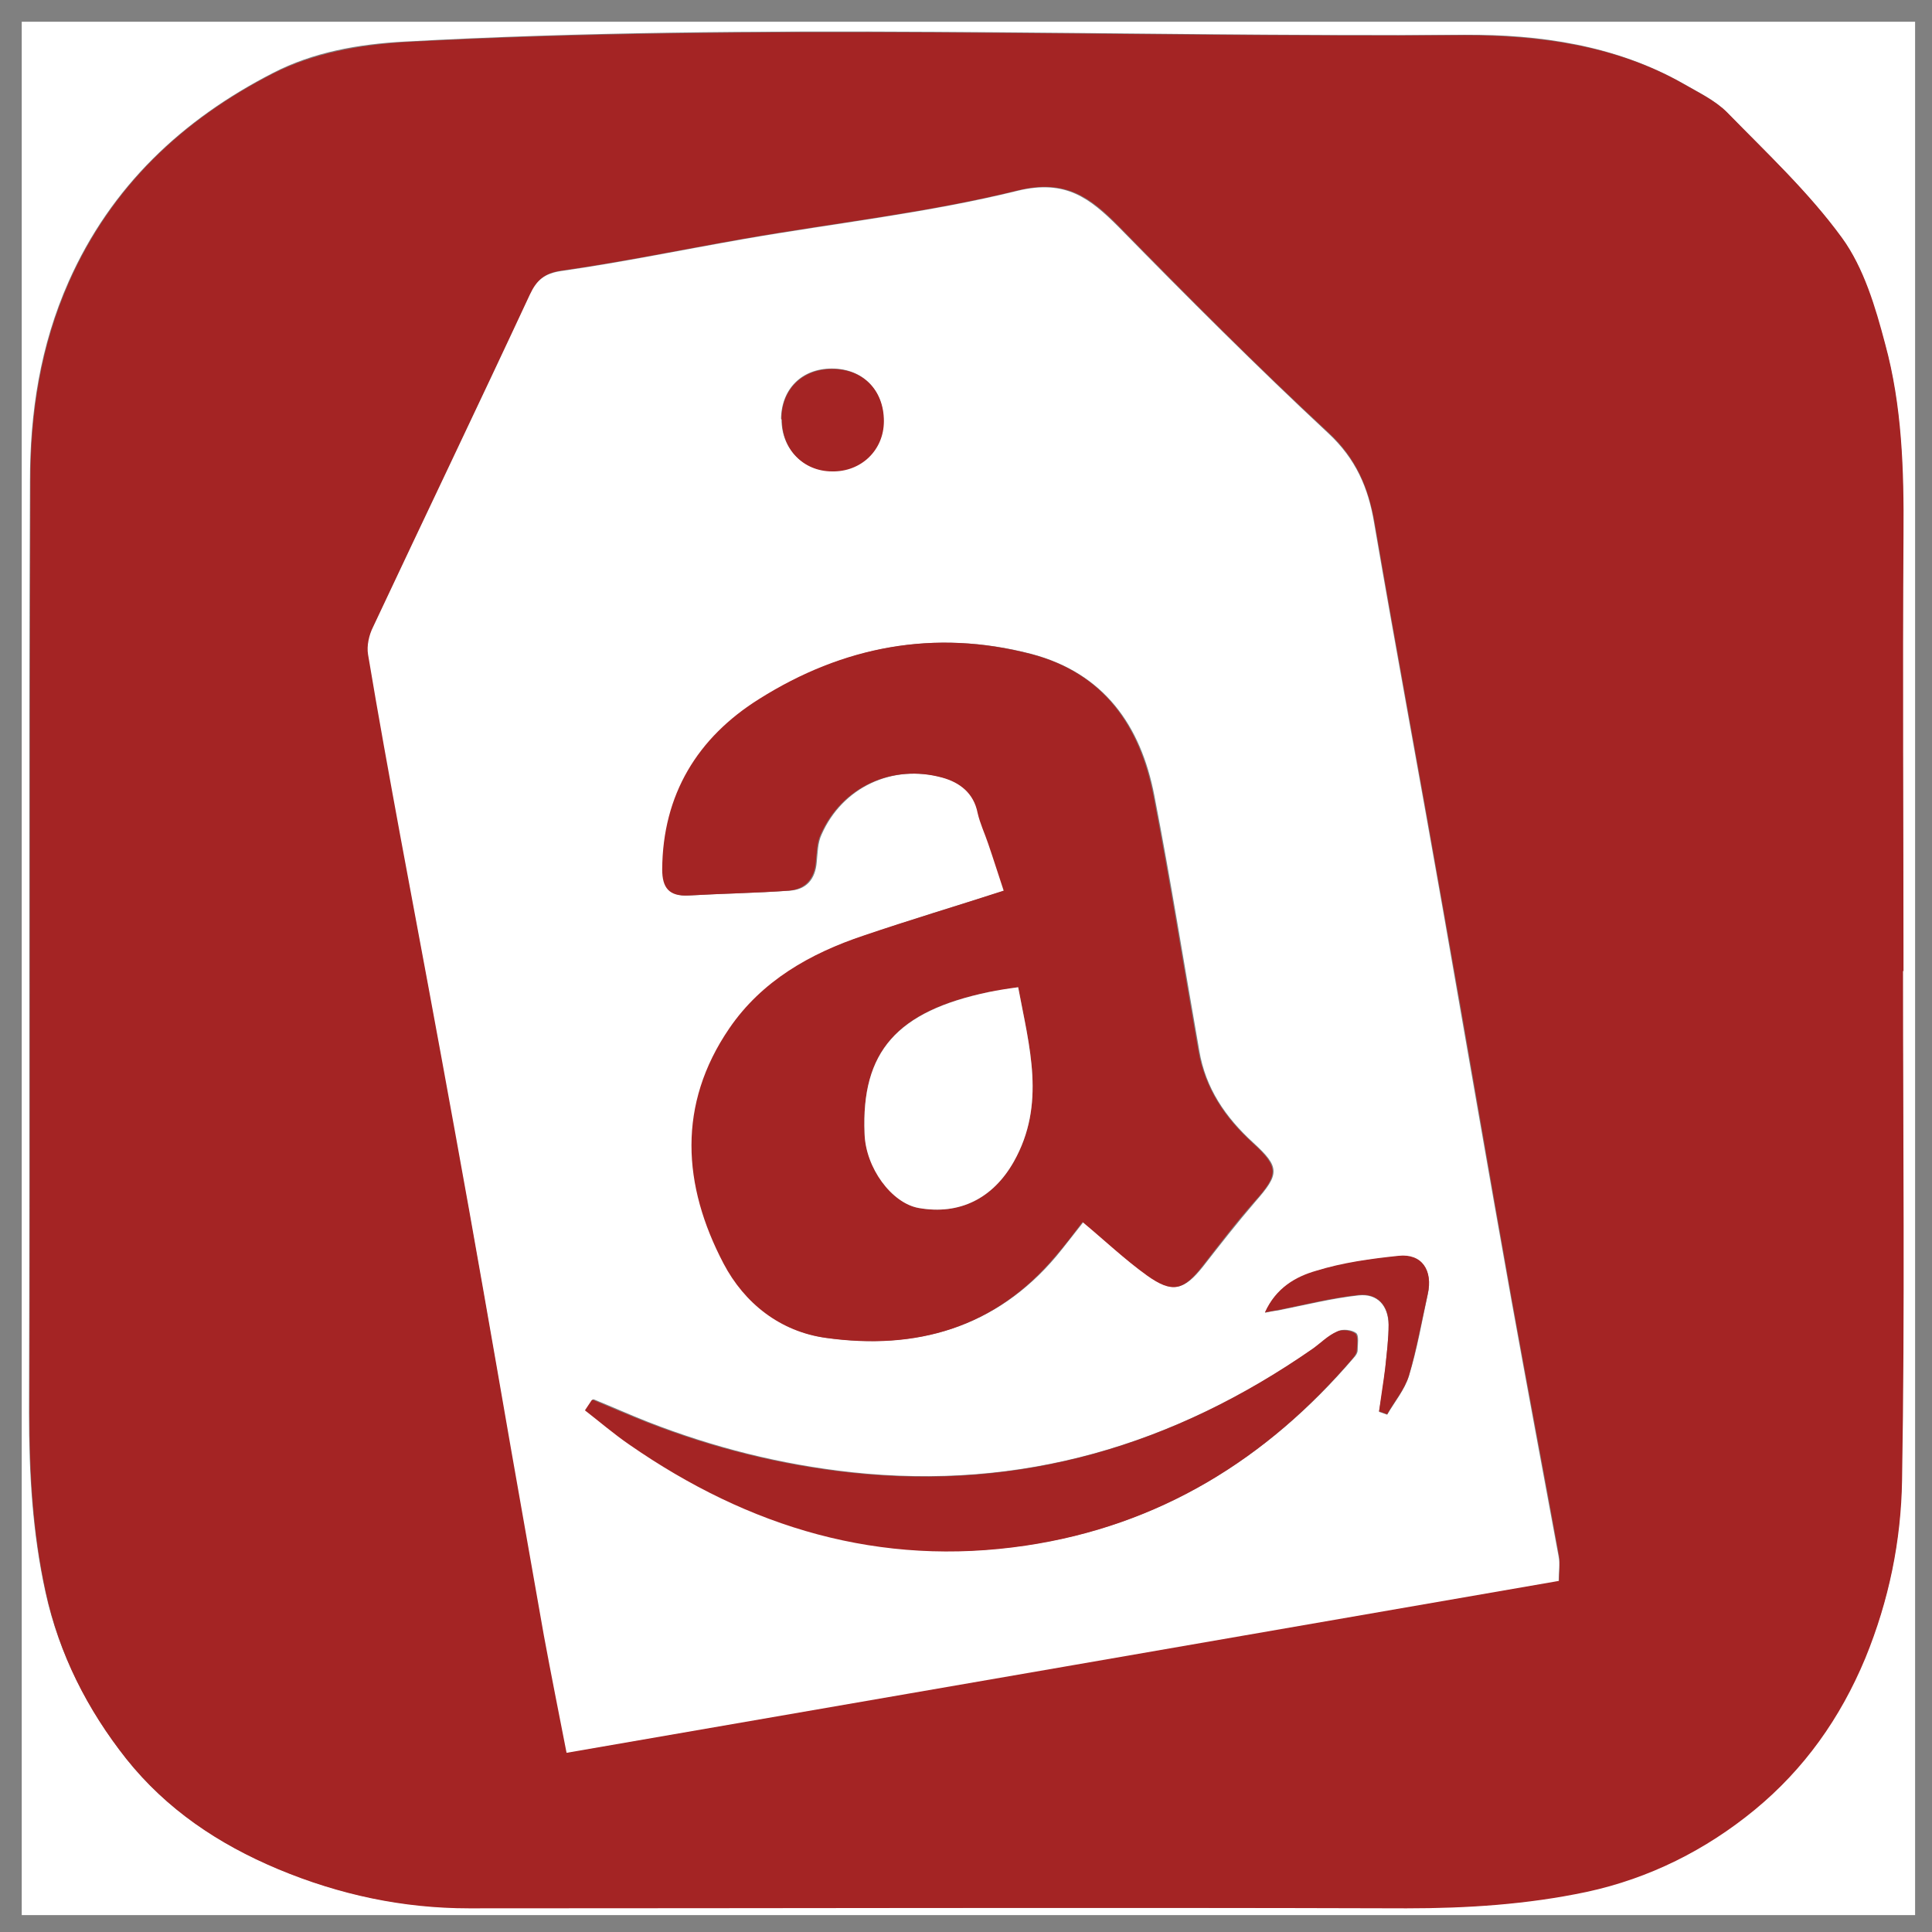 <?xml version="1.0" encoding="UTF-8"?>
<svg id="svg" xmlns="http://www.w3.org/2000/svg" version="1.1" viewBox="0 0 400 400">
  <rect x="0" y="0" width="400" height="400" fill="#808080" stroke="none"/>
  <defs>
    <style>
      .cls-1 {
        fill: #a42424;
      }

      .cls-1, .cls-2 {
        stroke-width: 0px;
      }

      .cls-2 {
        fill: #fff;
      }
    </style>
  </defs>
  <path class="cls-2" d="M396.5,396.5H4.5c0-130.7,0-261.3,0-392,130.7,0,261.3,0,392,0,0,130.7,0,261.3,0,392ZM394,201c0-30.2-.2-60.3,0-90.5.1-13.3-.3-26.6-3.8-39.4-2.1-7.6-4.4-15.7-8.9-21.9-6.9-9.4-15.6-17.6-23.8-26-2.5-2.5-5.9-4.1-9-5.9-14.1-8-29.9-10.2-45.3-10.1-73.1.5-146.2-2.6-219.3,1.4-9.7.5-19.1,2.2-27.4,6.5-18.7,9.6-33.5,23.4-42.3,43.2-5.9,13.3-8,27.1-8,41.3-.3,64.3,0,128.5-.2,192.8,0,12.6.7,24.9,3.4,37.2,2.8,12.8,8.7,24.3,16.7,34.5,8.3,10.4,19,17.6,31.4,22.8,12.7,5.3,25.8,8.1,39.5,8.1,64.7,0,129.4,0,194.1,0,12.6,0,25-.8,37.3-3.4,13-2.8,24.7-8.6,34.8-17,10.2-8.4,17.7-18.9,22.9-31.4,5-11.9,7.4-24.3,7.6-36.8.6-35.1.2-70.3.2-105.5Z"/>
  <path class="cls-1" d="M394,201c0,35.2.4,70.3-.2,105.5-.2,12.5-2.7,24.8-7.6,36.8-5.2,12.5-12.7,23-22.9,31.4-10.1,8.3-21.8,14.2-34.8,17-12.3,2.6-24.7,3.4-37.3,3.4-64.7-.2-129.4,0-194.1,0-13.7,0-26.8-2.8-39.5-8.1-12.4-5.2-23.1-12.4-31.4-22.8-8.1-10.2-13.9-21.6-16.7-34.5-2.7-12.3-3.4-24.7-3.4-37.2.2-64.3,0-128.5.2-192.8,0-14.1,2.1-28,8-41.3,8.8-19.8,23.5-33.6,42.3-43.2,8.3-4.2,17.7-5.9,27.4-6.5,73.1-3.9,146.2-.9,219.3-1.4,15.4,0,31.3,2.1,45.3,10.1,3.1,1.8,6.5,3.4,9,5.9,8.2,8.4,16.9,16.5,23.8,26,4.5,6.2,6.9,14.3,8.9,21.9,3.5,12.8,3.9,26.1,3.8,39.4-.2,30.2,0,60.3,0,90.5ZM322.8,327.3c0-2.1.2-3.6,0-5.1-3.2-17.7-6.6-35.4-9.8-53.2-4.8-26.8-9.3-53.6-14.1-80.4-4.7-26.8-9.7-53.6-14.3-80.4-1.3-7.3-3.8-13.3-9.5-18.6-14.9-13.8-29.2-28.2-43.4-42.7-5.9-6-11-9.9-20.9-7.5-18.6,4.6-37.8,6.7-56.7,10-12.6,2.2-25.1,4.8-37.7,6.6-3.6.5-5.2,1.9-6.6,4.9-10.8,23-21.7,45.9-32.5,68.9-.8,1.7-1.3,3.9-1,5.6,2.1,12.6,4.4,25.1,6.7,37.7,3.7,20.4,7.6,40.7,11.3,61.1,3.9,21.9,7.7,43.8,11.6,65.7,2.3,12.9,4.5,25.8,6.8,38.6,1.5,8.1,3.1,16.1,4.7,24.3,68.7-11.9,136.9-23.8,205.5-35.6Z"/>
  <path class="cls-2" d="M322.8,327.3c-68.5,11.9-136.7,23.7-205.5,35.6-1.6-8.2-3.2-16.2-4.7-24.3-2.3-12.9-4.5-25.7-6.8-38.6-3.8-21.9-7.6-43.8-11.6-65.7-3.7-20.4-7.5-40.8-11.3-61.1-2.3-12.5-4.6-25.1-6.7-37.7-.3-1.8.2-4,1-5.6,10.8-23,21.8-45.9,32.5-68.9,1.4-3,3-4.4,6.6-4.9,12.6-1.8,25.1-4.4,37.7-6.6,18.9-3.3,38.1-5.4,56.7-10,9.9-2.4,14.9,1.5,20.9,7.5,14.2,14.5,28.6,28.9,43.4,42.7,5.7,5.3,8.3,11.3,9.5,18.6,4.6,26.8,9.6,53.6,14.3,80.4,4.7,26.8,9.3,53.6,14.1,80.4,3.2,17.7,6.5,35.4,9.8,53.2.3,1.5,0,3,0,5.1ZM224.2,252.9c4.6,3.9,8.8,7.9,13.5,11.2,5.1,3.7,7.5,3,11.4-1.9,3.5-4.5,7.1-9.1,10.8-13.4,5-5.7,5.2-7.1-.4-12.2-5.8-5.3-9.9-11.3-11.2-19.1-3.1-17.6-5.9-35.3-9.3-52.8-2.8-14.5-10.4-25.3-25.4-29.3-20-5.2-38.9-1.6-56.2,9.3-12.8,8-20,19.8-20.1,35.3,0,3.8,1.4,5.6,5.4,5.4,6.9-.4,13.9-.5,20.8-1,3.4-.2,5.3-2.3,5.6-5.9.2-1.9.2-4,1-5.7,4.3-9.8,14.7-14.7,25.2-11.8,3.6,1,6.4,3.2,7.3,7.3.5,2.2,1.5,4.2,2.2,6.4,1.1,3.2,2.1,6.4,3.2,9.7-10.2,3.2-19.7,6.1-29,9.3-11.1,3.7-21.1,9.4-27.8,19.2-10.9,15.8-9.8,32.5-1.2,48.7,4.3,8.3,11.7,14.1,21.2,15.4,18.6,2.5,35-2.1,47.5-16.9,1.9-2.3,3.7-4.7,5.7-7.2ZM122.7,289.8c-.5.7-.9,1.4-1.4,2.1,3,2.4,6,4.9,9.2,7.1,24.7,17.2,51.9,25.4,82.1,20.9,27.5-4.1,49.7-17.8,67.7-38.8.4-.4.8-1,.8-1.6,0-1.2.3-3-.3-3.5-.9-.7-2.8-.9-3.8-.4-1.9.9-3.4,2.4-5.1,3.6-28.8,20-60.4,29.4-95.6,25.6-14.6-1.6-28.5-5.1-42.1-10.4-3.8-1.5-7.6-3.2-11.3-4.7ZM285.5,292.3c.6.2,1.1.4,1.7.6,1.5-2.6,3.6-5.1,4.5-8,1.7-5.5,2.7-11.3,3.9-16.9,1.1-4.9-1.3-8.4-6-7.9-5.7.6-11.6,1.4-17.1,3.1-4.2,1.3-8.3,3.5-10.6,8.6,1.3-.3,2-.4,2.8-.5,5.5-1.1,11.1-2.5,16.6-3.1,3.9-.4,6.1,2.1,6.2,6.1,0,3-.4,6-.7,9-.3,3-.8,6.1-1.3,9.1ZM161.8,86.8c0,6.1,4.4,10.6,10.4,10.7,6.1,0,10.7-4.4,10.7-10.4,0-6.4-4.3-10.8-10.7-10.8-6.2,0-10.4,4.2-10.5,10.4Z"/>
  <path class="cls-1" d="M224.2,252.9c-1.9,2.5-3.7,4.9-5.7,7.2-12.5,14.9-28.9,19.5-47.5,16.9-9.5-1.3-16.9-7.2-21.2-15.4-8.5-16.2-9.6-32.9,1.2-48.7,6.7-9.8,16.7-15.5,27.8-19.2,9.4-3.2,18.9-6,29-9.3-1.1-3.3-2.1-6.5-3.2-9.7-.7-2.1-1.7-4.2-2.2-6.4-.8-4.1-3.7-6.3-7.3-7.3-10.5-2.9-20.9,2-25.2,11.8-.8,1.7-.8,3.8-1,5.7-.3,3.5-2.2,5.6-5.6,5.9-6.9.5-13.9.6-20.8,1-4,.2-5.4-1.6-5.4-5.4.1-15.5,7.3-27.3,20.1-35.3,17.3-10.9,36.2-14.5,56.2-9.3,15,3.9,22.6,14.8,25.4,29.3,3.4,17.5,6.2,35.2,9.3,52.8,1.4,7.8,5.4,13.8,11.2,19.1,5.6,5.1,5.4,6.6.4,12.2-3.8,4.3-7.3,8.9-10.8,13.4-3.9,5-6.2,5.6-11.4,1.9-4.6-3.3-8.8-7.3-13.5-11.2ZM210.8,204.4c-2.3.4-4.2.7-6.1,1-19,3.9-26.4,12.3-25.7,29.3.3,7.1,5.7,14.4,11.2,15.4,8.5,1.5,15.4-2,19.7-9.6,6.7-11.9,3.2-23.8.9-36.1Z"/>
  <path class="cls-1" d="M122.7,289.8c3.8,1.6,7.5,3.2,11.3,4.7,13.6,5.3,27.5,8.8,42.1,10.4,35.3,3.8,66.8-5.6,95.6-25.6,1.7-1.2,3.2-2.8,5.1-3.6,1-.5,2.9-.3,3.8.4.6.5.4,2.3.3,3.5,0,.5-.4,1.1-.8,1.6-17.9,21-40.2,34.7-67.7,38.8-30.2,4.5-57.3-3.7-82.1-20.9-3.2-2.2-6.1-4.7-9.2-7.1.5-.7.9-1.4,1.4-2.1Z"/>
  <path class="cls-1" d="M285.5,292.3c.4-3,.9-6,1.3-9.1.3-3,.7-6,.7-9,0-3.9-2.3-6.5-6.2-6.1-5.6.6-11.1,2-16.6,3.1-.7.1-1.4.3-2.8.5,2.3-5.1,6.4-7.4,10.6-8.6,5.5-1.7,11.3-2.5,17.1-3.1,4.8-.5,7.1,3,6,7.9-1.3,5.7-2.3,11.4-3.9,16.9-.9,2.9-3,5.3-4.5,8-.6-.2-1.1-.4-1.7-.6Z"/>
  <path class="cls-1" d="M161.8,86.8c0-6.2,4.3-10.4,10.5-10.4,6.4,0,10.7,4.4,10.7,10.8,0,6-4.7,10.5-10.7,10.4-6,0-10.4-4.6-10.4-10.7Z"/>
  <path class="cls-2" d="M210.8,204.4c2.3,12.3,5.8,24.2-.9,36.1-4.3,7.6-11.2,11.1-19.7,9.6-5.6-1-11-8.3-11.2-15.4-.7-17,6.7-25.3,25.7-29.3,1.9-.4,3.8-.7,6.1-1Z"/>
</svg>